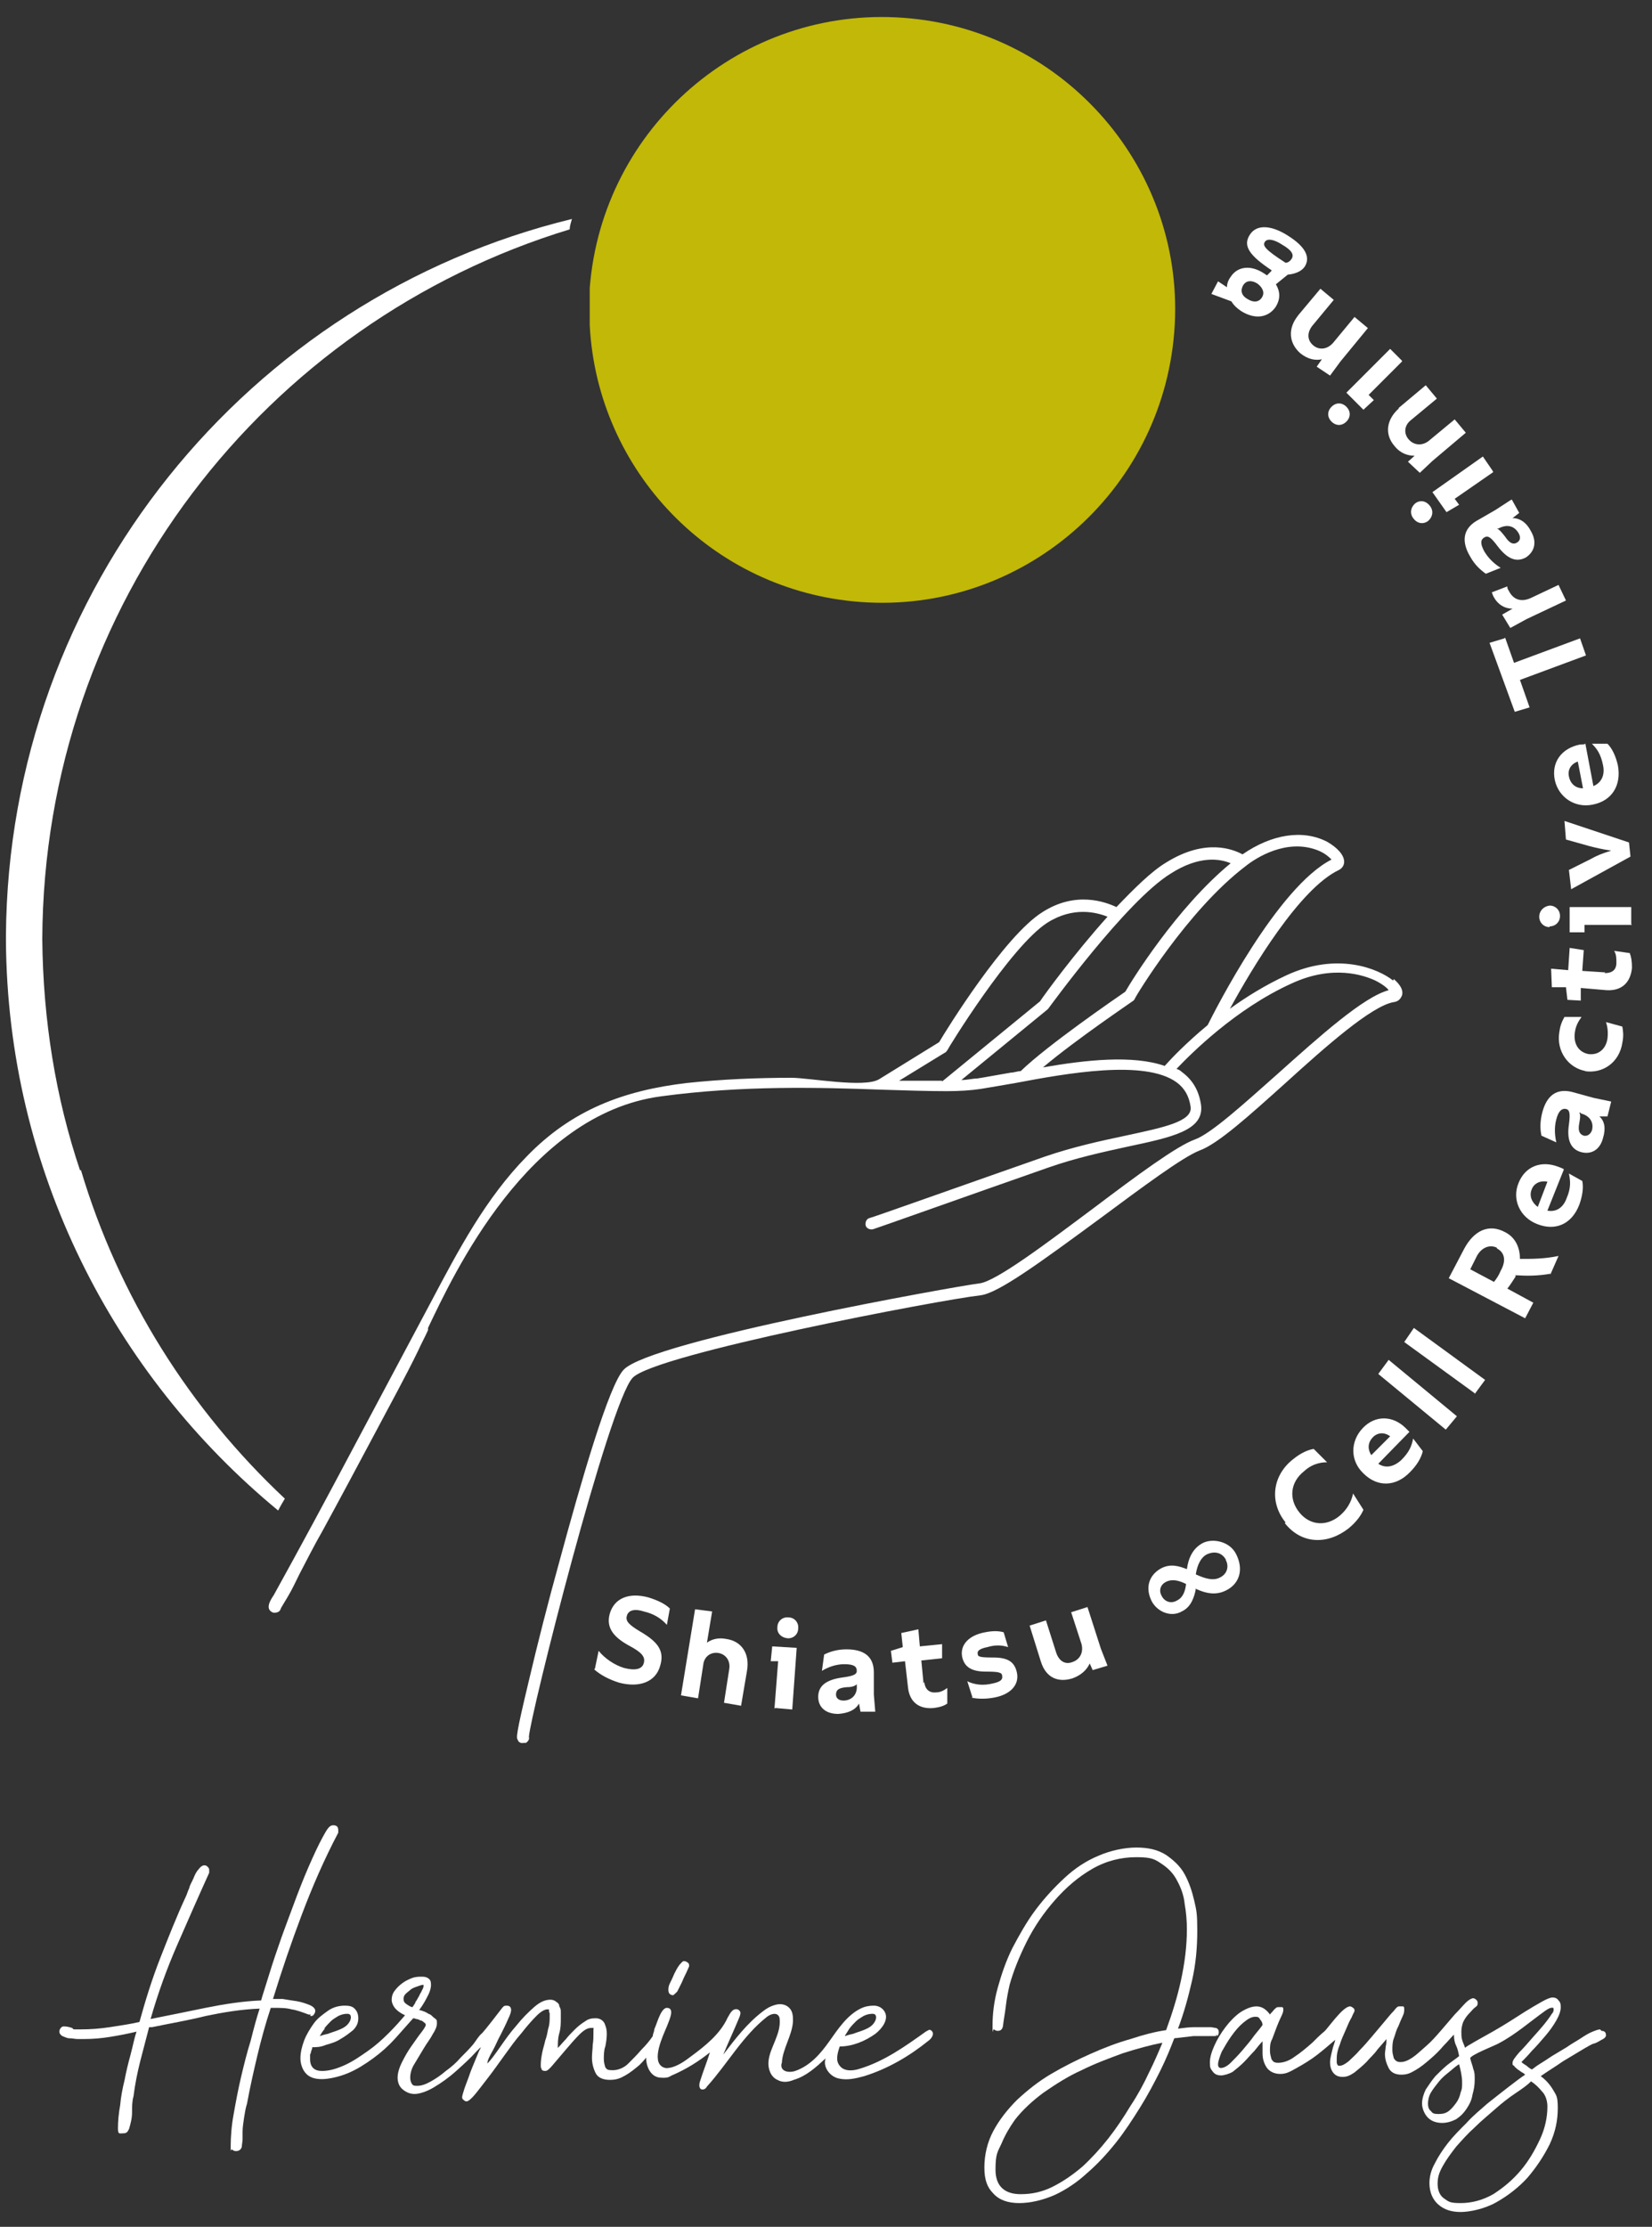 <svg xmlns="http://www.w3.org/2000/svg" viewBox="0 0 222.7 300"><rect x="0" y="0" width="222.7" height="300" fill="#333333" stroke="none"/><defs><style>      .cls-1 {        fill: #fff;      }      .cls-2 {        fill: #c1b808;      }    </style></defs><g><g id="Ebene_1"><g><g><path class="cls-1" d="M41.8,271.6c.2,0,.4,0,.5-.2.1-.1.2-.3.2-.5,0-.3-.3-.6-.8-.8-.5-.2-1.1-.4-1.7-.5-.7-.1-1.3-.2-1.9-.3-.6,0-1.1,0-1.3,0,1.2-3.9,2.5-7.7,3.9-11.4,1.4-3.7,3-7.4,4.9-11,0-.1,0-.2,0-.3,0-.5-.2-.7-.7-.7s-.8.5-1.4,1.6c-.6,1.1-1.2,2.4-1.9,4s-1.4,3.4-2.1,5.3c-.7,1.9-1.4,3.7-2,5.5-.6,1.7-1.1,3.3-1.5,4.6-.4,1.3-.7,2.2-.8,2.6-2.5.1-5,.5-7.5,1-2.4.5-4.9,1-7.4,1.5,1-3.5,2.2-6.8,3.6-10,1.4-3.2,2.8-6.4,4.3-9.7,0-.1,0-.2,0-.3,0-.2,0-.3-.2-.5s-.3-.2-.5-.2-.5.2-.7.5c-.3.3-.5.7-.7,1.2-.2.5-.5.9-.6,1.4-.2.4-.3.8-.4,1-1.3,2.8-2.4,5.6-3.5,8.4-1.1,2.8-2,5.7-2.8,8.6-1.3.3-2.7.5-4,.7-1.3.2-2.6.3-4,.3s-.7,0-1.1-.2c-.3-.1-.7-.2-1-.2s-.3,0-.5.2c-.1.1-.2.3-.2.5s.1.4.4.6c.3.1.6.3,1,.3.4,0,.7.1,1.1.1.4,0,.6,0,.8,0,1.2,0,2.4-.1,3.6-.3,1.2-.2,2.3-.4,3.5-.7-.3.9-.5,2-.8,3.1-.3,1.1-.6,2.3-.8,3.4-.3,1.2-.5,2.3-.6,3.4-.2,1.1-.3,2.2-.3,3.1s.2.7.7.7.6-.2.8-.6c.2-.7.4-1.4.4-2.2,0-.8,0-1.5.2-2.2.2-1.6.5-3.1.9-4.7.4-1.5.8-3.1,1.2-4.6h.4c2.4-.5,4.8-.9,7.2-1.5,2.4-.5,4.8-.9,7.3-1-.4,1.2-.8,2.7-1.2,4.3-.5,1.6-.9,3.2-1.3,4.9-.4,1.7-.7,3.3-1,5-.3,1.6-.4,3.1-.4,4.3s0,.3.2.5c.1.1.3.2.5.2.4,0,.7-.2.8-.6,0-.3.1-.7.1-1s0-.7,0-1c0-.6.1-1.2.2-1.9.1-.6.2-1.3.4-1.9.4-2.2.9-4.4,1.4-6.5.5-2.1,1.1-4.3,1.8-6.4h.4c.9,0,1.7,0,2.4.2.7.1,1.5.4,2.3.7.1,0,.2,0,.3,0Z"></path><path class="cls-1" d="M90.7,268.8c.1,0,.3-.2.6-.5.2-.4.4-.8.6-1.2.2-.5.4-.9.6-1.3.2-.4.3-.7.4-.9,0-.2,0-.4-.2-.5-.1-.1-.3-.2-.5-.2s-.3.2-.6.5c-.3.4-.5.8-.7,1.2-.2.5-.4.9-.6,1.3-.2.4-.2.7-.2.9,0,.4.2.7.7.7Z"></path><path class="cls-1" d="M125.5,273.4c-.2,0-.5.2-.7.3-2.8,2-5.6,4-8.9,5-.9.3-2.1.4-2.7-.4-.6-.7-.3-1.7,0-2.6,1.7,0,3.4-.7,4.8-1.7.9-.7,1.8-1.9,1.3-2.9-.3-.6-.9-.9-1.5-.9s-1.2.1-1.8.4c-1.8.9-3,2.7-4.2,4.4s-2.6,3.3-4.6,4c-.6.2-1.5.2-1.8-.4-.1-.2-.1-.5,0-.7.1-1.9,1.4-3.7,1.5-5.6,0-.6,0-1.3-.5-1.8-.5-.5-1.2-.6-1.9-.4s-1.2.5-1.7.9c-2.1,1.6-3.7,3.7-5.3,5.8.7-1.7,1.5-3.4,2.2-5.1.1-.3.2-.6,0-.8-.2-.3-.7-.3-1,0s-.4.6-.6.9c-1,2.2-3,3.8-4.9,5.2-.8.6-1.6,1.2-2.6,1.5-.4.1-.8.2-1.2,0-1.7-.8,0-4.3.5-5.5.2-.6,1.2-2.5,0-2.5-.3,0-.6.3-.9.9-.3.6-.5,1.3-.8,2,0,.3-.2.6-.2.9-.4.6-.9,1.2-1.5,1.8-.6.7-1.2,1.3-1.8,1.9s-1.4.9-2.1.9-.8-.1-1-.4c-.1-.3-.2-.7-.2-1.1s0-1.2.2-1.7c.1-.5.2-1.1.2-1.7s-.1-.9-.3-1.4c-.2-.4-.6-.7-1.2-.7s-1,.1-1.4.4c-.5.3-1,.7-1.4,1.1-.4.4-.9.9-1.2,1.3-.4.4-.7.8-1.1,1.2,0-.7,0-1.3.2-2,.2-.7.2-1.3.2-2s0-.5,0-.8c0-.3,0-.5-.2-.8,0-.3-.2-.5-.4-.6-.2-.2-.5-.3-.8-.3-.7,0-1.4.3-2.2,1-.8.7-1.6,1.5-2.4,2.5-.8.9-1.5,1.9-2.2,2.9-.7,1-1.2,1.7-1.7,2.2,0-.4.3-1,.7-1.7.4-.7.7-1.5,1.1-2.2.4-.8.7-1.4,1-2.1.3-.6.4-1,.4-1.2,0-.4-.2-.6-.6-.6s-.4.1-.6.3c-.6.8-2.4,3.1-2.7,3.4-.5.4-.8,1-1.2,1.5-.5.6-1.1,1.2-1.7,1.8-.6.7-1.3,1.3-2,1.8-.7.6-1.3,1-2,1.4-.7.4-1.3.6-1.8.6s-.6,0-.8-.3c-.1-.2-.2-.4-.2-.8,0-.6.2-1.3.6-1.9.4-.7.8-1.3,1.2-2,.4-.7.9-1.3,1.2-1.9.4-.6.6-1.1.6-1.5s0-.5-.3-.7-.4-.4-.6-.5c-.3-.1-.5-.3-.8-.4-.3-.1-.5-.2-.7-.2.3-.4.7-1,1-1.6.4-.7.6-1.3.6-1.8s-.1-.7-.4-.9c-.3-.2-.6-.2-.9-.2s-.8,0-1.3.2c-.5.2-.9.4-1.3.7-.4.3-.7.6-1,1-.3.4-.4.8-.4,1.2s.2.9.6,1.3c.4.4.8.6,1.2.8-.6.7-1.3,1.5-2.2,2.4-.9.9-1.8,1.7-2.8,2.4-1,.7-2,1.4-3.1,1.9-1.1.5-2.1.8-3.1.8s-1.6-.5-1.6-1.6,0-.5.1-.8c0-.3.2-.5.2-.8.5,0,1.1,0,1.8-.3.7-.2,1.4-.4,2-.8.7-.4,1.2-.8,1.7-1.2.5-.5.7-1,.7-1.6s-.2-1-.5-1.3c-.3-.3-.7-.4-1.3-.4-.8,0-1.6.2-2.3.7-.7.5-1.4,1-1.9,1.7-.5.7-1,1.5-1.3,2.3-.3.8-.5,1.6-.5,2.4s.3,1.6.8,2.1,1.2.7,2.1.7,2.3-.3,3.5-.8c1.2-.5,2.3-1.2,3.4-2,1.1-.8,2.1-1.7,3-2.7.9-1,1.7-1.9,2.4-2.7,0,0,.2,0,.4.1.2,0,.4.1.6.2.2,0,.4.2.5.3.1,0,.2.2.2.3,0,.1-.2.5-.6,1-.4.5-.8,1.1-1.3,1.8-.5.7-.9,1.4-1.3,2.2-.4.8-.6,1.5-.6,2.1s.2,1.2.7,1.6c.5.4,1,.6,1.6.6s1.6-.3,2.6-.9c1-.6,2-1.3,3-2.2s1.9-1.7,2.7-2.6c.2-.2.4-.4.6-.6,0,.2-.2.4-.3.7-.4,1-.8,1.9-1.1,2.7-.3.9-.6,1.6-.8,2.2-.2.6-.3,1-.3,1.1s0,.3.2.4c.1.1.2.2.4.2s.6-.3,1.1-.9c.5-.6,1.1-1.4,1.8-2.3.7-.9,1.4-1.9,2.2-3,.8-1.1,1.5-2.1,2.3-3,.7-.9,1.4-1.7,2-2.3s1.1-.9,1.5-.9h.2c0,.2,0,.4.1.5,0,.1,0,.3,0,.4,0,.6,0,1.1-.2,1.7-.1.5-.2,1.1-.4,1.6-.1.5-.3,1.1-.4,1.6-.1.5-.2,1.1-.2,1.6s0,.4.1.6c0,.2.2.3.5.3s.6-.3,1.1-.9c.5-.6,1.1-1.3,1.7-2,.6-.7,1.2-1.4,1.8-2,.6-.6,1.1-.9,1.6-.9s.3,0,.3.2c0,.1,0,.3,0,.4,0,.6,0,1.1-.1,1.7,0,.5-.1,1.1-.1,1.7,0,.8.2,1.5.5,2.1.3.6,1,.9,1.9.9s1.4-.2,2.1-.6c.7-.4,1.3-.9,1.9-1.4.3-.3.6-.6.9-1,0,1.2.6,2.6,1.9,2.7s1.2-.2,1.8-.4c1.8-.8,3.4-1.8,4.9-3-.4,1.3-.9,2.5-1.3,3.8-.2.5-.2,1.2.3,1.2.3,0,.5-.2.6-.4,2.8-3.1,4.8-6.8,8.1-9.4.4-.3,1.1-.6,1.5-.2.1.1.2.3.2.5.1,1-.2,1.9-.6,2.9s-.8,1.8-.9,2.8.3,2.1,1.2,2.5c.7.4,1.5.3,2.2,0,1.7-.5,3-1.7,4.3-2.9-.4,1.1.5,2.4,1.7,2.7s2.4,0,3.5-.3c3.2-1,6.1-2.7,8.7-4.8.4-.3.8-.9.4-1.3-.1-.1-.3-.2-.5-.1ZM43.7,273.3c.3-.4.6-.7.9-1,.3-.3.7-.5,1-.7.4-.2.8-.3,1.2-.3s.5.2.5.5-.2.7-.5,1c-.3.3-.7.5-1.2.7-.5.2-.9.3-1.4.5-.5.1-.8.2-1.1.3.2-.3.4-.7.7-1ZM56,269.8c-.2.3-.3.5-.4.6-.2,0-.5-.2-.8-.4-.3-.2-.4-.4-.4-.7s.1-.5.3-.7c.2-.2.5-.4.7-.6.3-.2.6-.3.9-.4.3-.1.5-.2.8-.2h0c0,.2,0,.4-.2.7-.1.3-.3.5-.4.8-.2.3-.3.6-.5.8ZM115.4,272.3c.3-.3.7-.5,1-.7.4-.2.8-.3,1.2-.3s.5.2.5.5-.2.7-.5,1c-.3.3-.7.5-1.2.7-.5.2-.9.3-1.4.5-.5.1-.8.2-1.1.3,0,0,0-.1.1-.2.2-.3.3-.5.5-.8.3-.4.6-.7.9-1Z"></path><path class="cls-1" d="M164.1,274.3c.1-.1.2-.3.2-.5,0-.3-.1-.5-.4-.6-.2,0-.5-.1-.7-.1-.7,0-1.5,0-2.2,0s-1.4.1-2.2.2c.8-2.1,1.4-4.3,1.9-6.5.5-2.2.7-4.4.7-6.7s-.1-2.7-.4-4c-.3-1.3-.7-2.5-1.3-3.6s-1.5-1.9-2.5-2.6c-1.1-.7-2.4-1-4-1s-3.5.4-5.1,1.1c-1.7.7-3.2,1.7-4.6,3-1.4,1.3-2.7,2.7-3.9,4.3-1.2,1.6-2.2,3.4-3.1,5.1-.9,1.8-1.5,3.6-2,5.4-.5,1.8-.7,3.5-.7,5.1s0,.4.2.5c.1.1.3.2.5.2.4,0,.6-.2.7-.6.1-.9.3-1.9.4-2.8.1-.9.3-1.9.5-2.8.5-1.8,1.3-3.8,2.3-5.8,1-2,2.3-3.9,3.8-5.6,1.5-1.7,3.1-3.1,5-4.2,1.9-1.1,3.9-1.6,6-1.6s2.5.3,3.4.9c.9.6,1.6,1.3,2.1,2.3.5.9.9,2,1,3.1.2,1.1.3,2.3.3,3.4,0,2.3-.3,4.6-.8,6.9-.5,2.3-1.2,4.5-2,6.7-1.4.2-3,.6-4.8,1.2-1.8.5-3.6,1.2-5.4,2-1.8.8-3.6,1.7-5.3,2.7-1.7,1-3.2,2.2-4.6,3.5-1.3,1.3-2.4,2.7-3.2,4.2-.8,1.5-1.2,3.2-1.2,4.9s.4,2.7,1.2,3.5c.8.9,2,1.3,3.5,1.3s3.2-.4,4.8-1.1c1.5-.7,3-1.7,4.3-2.9,1.4-1.2,2.7-2.6,3.9-4.1s2.3-3.2,3.3-4.8c1-1.6,1.9-3.3,2.7-4.9.8-1.6,1.4-3.1,1.9-4.4.9-.1,1.7-.2,2.6-.3.9,0,1.8,0,2.6,0s.3,0,.5-.2ZM154.9,279.2c-.7,1.5-1.5,3-2.5,4.5-.9,1.5-1.9,3-3,4.4-1.1,1.4-2.3,2.7-3.5,3.8-1.3,1.1-2.6,2-4,2.7-1.4.7-2.8,1-4.3,1-2.2,0-3.4-1.1-3.4-3.3s.3-2.4.8-3.5c.5-1.2,1.1-2.2,1.8-3.2,1-1.3,2.4-2.6,3.9-3.7,1.6-1.1,3.3-2.2,5.1-3,1.8-.9,3.7-1.6,5.6-2.3,1.9-.6,3.7-1.1,5.3-1.4-.5,1.2-1.1,2.6-1.8,4Z"></path><path class="cls-1" d="M215.7,273.4c-.2,0-.5.1-1,.3-.5.2-1,.5-1.6.9-.6.4-1.2.7-1.9,1.2-.7.4-1.3.8-2,1.2-.6.4-1.2.8-1.7,1.1-.5.3-.8.6-1,.7-.2-.1-.5-.3-.7-.5-.3-.2-.5-.3-.7-.5.4-.4.8-.8,1.4-1.5.6-.6,1.2-1.3,1.8-2,.6-.7,1.1-1.4,1.5-2.1.4-.7.6-1.3.6-1.8s-.1-.7-.3-.9c-.2-.3-.5-.4-.8-.4s-.8.2-1.5.6c-.7.4-1.4.8-2.2,1.3-1.4.9-2.8,1.8-4.2,2.6s-4,2.2-3.9,2.3c-.1-.4-.3-.7-.4-1.1s-.1-.7-.1-1.1.1-1,.3-1.4c.2-.4.5-.8.8-1.1.3-.3.5-.6.8-.8s.3-.4.3-.5c0-.2,0-.3-.2-.5-.1-.1-.3-.2-.4-.2-.2,0-.6.2-1,.6-.4.4-.9,1-1.5,1.6-.6.7-1.2,1.4-1.8,2.1-.7.8-1.3,1.5-2,2.1s-1.3,1.2-1.9,1.6c-.6.4-1.1.6-1.6.6s-.7-.2-.9-.5c-.1-.4-.2-.7-.2-1.1,0-.5,0-1.1.2-1.6.2-.5.3-1.1.6-1.6.2-.5.4-1,.6-1.4.2-.4.2-.7.2-.9s0-.4-.2-.4c-.1,0-.3,0-.5,0s-.4.2-.7.6c-.4.4-.8.9-1.3,1.5-.5.6-1,1.2-1.6,1.9-.6.7-1.1,1.3-1.7,1.9-.5.6-1.1,1.1-1.5,1.5-.5.4-.9.6-1.2.6s-.3-.1-.4-.4c0-.2,0-.4,0-.6,0-.5.1-1.1.4-1.8.2-.7.5-1.3.8-2,.3-.7.5-1.2.8-1.7.2-.5.4-.8.4-.9s0-.3-.2-.4c-.1-.1-.3-.2-.4-.2-1,0-3,3-3.5,3.4s-1.1,1-1.6,1.5c-.8.7-1.5,1.3-2.4,1.9-.8.6-1.6.8-2.2.8s-.7-.2-.9-.5c-.1-.4-.2-.7-.2-1.1,0-.5,0-1.1.3-1.6.2-.5.4-1.1.6-1.6.2-.5.4-1,.6-1.4.2-.4.3-.7.3-.9s0-.4-.2-.4c-.1,0-.3,0-.5,0s-.3.1-.6.4c-.2.3-.4.4-.5.6-.2-.3-.5-.6-.8-.8-.3-.2-.7-.3-1-.3-.7,0-1.4.3-2.2.8-.7.5-1.4,1.2-2,2-.6.8-1.1,1.6-1.5,2.5-.4.9-.6,1.6-.6,2.3s.1.8.4,1.2c.3.4.7.5,1.1.5s1.1-.2,1.6-.5c.5-.4,1-.8,1.5-1.3.5-.5.9-1,1.4-1.5.4-.5.8-1,1.1-1.3,0,.3,0,.5,0,.8,0,.3,0,.5,0,.8,0,.8.2,1.4.6,2,.4.5,1,.8,1.8.8s1.3-.3,2.2-.8c.9-.5,1.9-1.1,2.8-1.8.9-.7,1.7-1.4,2.4-2,0,0,0,0,0,0-.1.5-.3.9-.4,1.4-.2.8-.3,1.3-.3,1.6,0,.5.1,1,.4,1.4.3.4.7.6,1.3.6s1-.2,1.6-.6c.5-.4,1.1-.9,1.6-1.4.5-.6,1.1-1.1,1.5-1.7.5-.6.9-1,1.2-1.4,0,.3,0,.7-.1,1,0,.3-.1.7-.1,1,0,.7.2,1.3.5,1.9.3.6.9.9,1.7.9s1.2-.2,1.9-.6c.7-.4,1.3-.9,2-1.5.7-.6,1.3-1.2,1.8-1.8.6-.6,1-1.1,1.4-1.5,0,.6.1,1.1.3,1.5.2.4.3.9.4,1.4-.5.4-1.1.8-1.6,1.2-.6.5-1.1,1-1.6,1.5-.5.6-.9,1.2-1.3,1.8-.3.6-.5,1.3-.5,1.9s.3,1.4.8,1.9c.5.5,1.2.7,1.9.7s1.3-.2,1.9-.5c.6-.4,1-.8,1.4-1.4.4-.6.7-1.2.8-1.9.2-.7.3-1.3.3-2s0-1-.2-1.5c-.1-.5-.3-.9-.4-1.4-.1-.4,3.5-1.8,3.8-2,2.3-1.2,4.2-2.9,6.3-4.4.3-.2.7-.5,1.1-.4.1.3,0,.6-.2.8-.7,1.1-1.6,2.1-2.5,3.1-.7.8-1.3,1.5-1.9,2.1-.6.7-.9,1.1-.9,1.4s0,.3.2.4c.1.2.3.3.5.5.2.1.4.3.6.4.2.1.3.2.4.3-.6.4-1.4,1-2.3,1.7-.9.7-1.8,1.4-2.8,2.2-.9.8-1.9,1.6-2.8,2.6-.9.9-1.8,1.8-2.5,2.7-.7.9-1.3,1.8-1.8,2.8-.5.9-.7,1.8-.7,2.6,0,1.2.4,2.2,1.2,2.9.8.7,1.8,1,3,1s3.2-.4,4.8-1.3c1.6-.9,3-2,4.2-3.3,1.2-1.4,2.2-2.9,3-4.5.8-1.7,1.1-3.3,1.1-4.9s-.2-1.7-.6-2.4c-.4-.7-1-1.4-1.7-1.9,1-.7,2-1.3,3-2,1-.6,2-1.2,3-1.8.4-.2.8-.5,1.2-.6s.8-.4,1.2-.6c.2-.1.4-.3.4-.5,0-.4-.2-.6-.6-.6ZM169.1,274.2c-.5.7-1,1.3-1.6,2-.6.7-1.1,1.2-1.6,1.7-.5.5-1,.7-1.3.7s-.4-.2-.4-.5.2-1,.5-1.7c.4-.7.8-1.4,1.3-2.1.5-.7,1-1.3,1.6-1.8.6-.5,1.1-.8,1.6-.8s.5.1.7.4c.2.2.3.5.3.7-.2.3-.6.8-1.1,1.4ZM196.9,281.9c-.1.5-.3,1-.6,1.4-.3.4-.6.8-1,1.1-.4.3-.8.4-1.4.4s-.8-.1-1-.4c-.3-.2-.4-.6-.4-1s.1-1,.4-1.5c.3-.5.7-1,1.1-1.5.4-.5.9-.9,1.4-1.3.5-.4.9-.8,1.3-1,.2.8.4,1.6.4,2.4s0,.9-.2,1.4ZM208,281.9c.4.5.6,1.2.6,1.9,0,1.4-.3,2.9-1,4.4-.7,1.5-1.5,2.9-2.6,4.2-1.1,1.3-2.3,2.3-3.7,3.2-1.4.8-2.9,1.2-4.4,1.2s-1.6-.2-2.2-.6c-.6-.4-.9-1.1-.9-2s.2-1.5.7-2.4c.5-.9,1.1-1.7,1.8-2.6.8-.9,1.6-1.8,2.5-2.6.9-.9,1.9-1.7,2.8-2.5.9-.8,1.8-1.5,2.7-2.1.9-.6,1.6-1.1,2.1-1.6.6.4,1.1.9,1.5,1.4Z"></path></g><path class="cls-1" d="M187.8,132.1c-2-1.6-7.5-3.9-14.4-.7-2.8,1.3-5.4,2.9-7.6,4.5,3-5.5,9.4-16.2,14.7-18.7.4-.2.7-.6.7-1.1,0-.9-.9-1.9-2.3-2.7-3.3-1.7-7.5-1-11.4,1.7-1.3-.7-5-2.2-10.3,1.1-2,1.2-4.3,3.5-6.7,6-1.5-.7-5.5-2.2-10,.7-5.1,3.2-12.9,15.8-13.9,17.5,0,0-8.1,5-8.1,5-2,1.2-9.4-.2-11.8-.2-4.7,0-9.4.2-14.1.7-8.5,1-15.5,3.6-21.6,9.9-5.5,5.6-9.2,12.6-12.9,19.6-3.5,6.6-7.1,13.3-10.6,19.9-3.5,6.6-7,13.1-10.6,19.6-.4.6-1.2,1.8-.2,2.3.2.1.4.1.7,0s.4-.3.5-.6c.3-.5.6-1,.9-1.5.6-1,1.1-2.1,1.6-3.1,1-1.9,2-3.9,3.1-5.8,2.4-4.4,4.8-8.9,7.2-13.4,1.9-3.6,3.9-7.2,5.7-10.9.4-.9.9-1.8,1.3-2.7v-.3c3.4-7.1,13.4-28.8,31.4-31.2,11.1-1.5,21.5-1.2,29.7-.9,3.2.1,6.2.2,8.8.2,1.7,0,3.3-.1,4.6-.3,1.3-.2,2.9-.5,4.7-.8,6.9-1.3,17.4-3.2,21.7-.1,1.1.8,1.7,1.9,1.9,3.3.3,2-3.7,2.8-8.8,3.9-3.3.7-7,1.5-10.8,2.8-10.3,3.6-23.5,8.3-23.7,8.3-.4.1-.6.6-.5,1,.1.4.6.6,1,.5.1,0,13.3-4.7,23.6-8.3,3.7-1.3,7.4-2.1,10.6-2.8,6.1-1.3,10.5-2.2,10-5.7-.3-1.9-1.1-3.3-2.6-4.4-.2-.2-.4-.3-.7-.4,2-2.1,8-8.1,15.5-11.5,5.6-2.6,9.8-1.1,11.3-.4,1,.5,1.6,1,1.8,1.3-3.4.9-9.3,6.2-15,11.3-4.4,3.9-8.9,8-11.1,8.8-2.5.9-7.9,4.9-13.6,9.2-6.3,4.7-13.3,10-15.5,10.2-3.2.4-44.1,7.7-47.9,11.6-2,2-5.8,15.2-8.7,25.9-1.5,5.4-3,11.3-4.1,16-1.8,7.5-1.7,7.7-1.5,8,.1.3.4.5.8.4.1,0,.2,0,.3,0,.3-.2.5-.5.4-.8.1-2.6,10.8-45.1,14-48.4,3.1-3.2,41.5-10.5,46.9-11.1,2.4-.3,8-4.4,16.3-10.5,5.4-4,10.9-8.1,13.2-9,2.5-.9,6.7-4.7,11.6-9.1,5.4-4.9,11.6-10.4,14.6-10.9.8-.1,1-.7,1.1-.9.2-.7-.2-1.4-1.1-2.2ZM127,145.6c-1.8,0-3.7,0-5.8,0l6.2-3.8c.1,0,.2-.2.3-.3,0-.1,8.5-14,13.5-17.2,3.5-2.2,6.6-1.4,8.1-.8-4.5,5-8.5,10.5-9.1,11.4l-13.2,10.8ZM137.6,144.3c-.4,0-.9.2-1.3.2-1.8.3-3.3.6-4.6.8-.6,0-1.3.2-2.1.2l11.6-9.5c0,0,0,0,.1-.1.1-.1,10.5-14.5,16.5-18.2,3.9-2.5,6.7-2,8.1-1.4-7.3,6-13.4,15.9-14.2,17.3-1.3.9-10.5,7.2-14.1,10.7ZM157,143.6c-4.3-1.5-10.7-.8-16.4.2,4.5-3.8,12.1-8.9,12.2-9,0,0,.2-.2.2-.3,0-.1,7-11.8,14.9-17.8,1.5-1.2,5.5-3.7,9.6-2.2,1.1.4,1.7,1,2,1.3-7.3,3.7-15.7,20.3-16.7,22.3-2.9,2.4-4.9,4.5-5.7,5.4Z"></path><g><path class="cls-1" d="M80.2,224.8l.5-2.4c.8,1,2.1,1.9,3.4,2.3,1.5.4,2.5.2,2.7-.7.2-.8-.3-1.4-2-2.3-2.2-1.2-3.1-2.5-2.6-4.3.6-2.1,2.6-2.9,5.2-2.2,1.3.4,2.3.9,2.9,1.5l-.4,2.2c-.8-.9-1.8-1.5-3.1-1.8-1.2-.4-2.1-.2-2.3.6-.2.7.3,1.2,1.8,2.1,2.4,1.4,3.3,2.6,2.7,4.6-.6,2.2-2.8,3-5.5,2.3-1.3-.4-2.5-1-3.4-1.8Z"></path><path class="cls-1" d="M100.7,225.1l-.8,4.7-2.3-.4.7-4.5c.2-1.1-.4-2-1.4-2.2-1.1-.2-2,.5-2.1,1.6l-.7,4.5-2.3-.4,1.9-11.6,2.3.3-.7,4.2c.7-.5,1.6-.7,2.6-.5,2.1.3,3.2,2,2.8,4.3Z"></path><path class="cls-1" d="M104.4,230.2l.5-6.4h-1c0,0,.2-2,.2-2l3.3.2-.6,8.3-2.3-.2ZM104.8,219.2c0-.8.7-1.4,1.5-1.3.8,0,1.4.7,1.3,1.5,0,.8-.7,1.4-1.5,1.3s-1.4-.7-1.3-1.5Z"></path><path class="cls-1" d="M118,230.6h-2s-.2-1.1-.2-1.1c-.5.9-1.5,1.3-2.8,1.4-1.7,0-2.7-.9-2.7-2.3,0-1.5,1.1-2.3,3.2-2.6,1.5-.2,2-.4,2-.9,0-.6-.4-.9-1.7-.9-1.1,0-2.2.4-3,.9l.3-2.2c.8-.4,1.8-.7,3-.7,2.3,0,3.7.9,3.7,3.1v3s.2,2.4.2,2.4ZM115.5,227.1v-.2c-.3.3-.8.4-1.4.4-1.1.1-1.4.4-1.4,1,0,.5.4.8,1,.8,1.1,0,1.9-.8,1.8-2Z"></path><path class="cls-1" d="M124.6,226.6c.1,1,.7,1.5,1.6,1.4.6,0,1.1-.3,1.5-.6v2.1c-.4.3-1,.5-1.8.6-2,.2-3.3-.8-3.5-2.8l-.4-3.5-1.7.2-.2-1.6,1.6-.5-.2-1.9,2.3-.5.2,2.3,3-.3v1.9s-2.8.3-2.8.3l.3,3.1Z"></path><path class="cls-1" d="M131.1,228.7l-.7-2.2c1,.5,2.2.6,3.4.3,1-.2,1.4-.5,1.3-1,0-.5-.5-.6-2.2-.6-1.9,0-2.9-.6-3.2-2-.3-1.6.9-2.9,3.1-3.3,1-.2,1.8-.2,2.5,0l.6,2c-.9-.3-1.8-.3-2.8,0-1,.2-1.4.5-1.3.9,0,.4.3.5,2.1.5,2,0,2.9.6,3.2,2.1.3,1.6-.9,2.9-3.1,3.3-1.1.2-2.1.2-3.1,0Z"></path><path class="cls-1" d="M149.3,224.4l-2,.6-.4-.9c-.4.9-1.2,1.6-2.3,2-1.9.6-3.6,0-4.3-2.3l-1.5-4.8,2.2-.7,1.4,4.4c.4,1.1,1.2,1.6,2.2,1.2.9-.3,1.5-1.2,1.2-2.4l-1.4-4.3,2.2-.7,1.8,5.6.9,2.3Z"></path><path class="cls-1" d="M161.2,214.1h0c-.2,1-.6,2.4-1.9,3-1.4.8-3.2.1-4-1.3-1-1.9-.4-3.6,1.2-4.5,1.3-.7,2.5-.3,3.5.1h0c.2-1.5.8-2.8,2.1-3.5s3.6-.3,4.5,1.4c1.1,2.1.5,4-1.2,4.9-1.3.7-2.6.6-4.3-.2ZM159.9,213.4c-1-.5-1.9-.7-2.7-.3-.8.4-1,1.2-.6,1.9.4.8,1.3,1.1,2.1.6.8-.4,1.1-1.3,1.2-2.3ZM165.3,210.2c-.5-1-1.5-1.3-2.6-.8-.8.4-1.3,1.4-1.5,2.7,1.3.6,2.4.9,3.3.4,1-.5,1.2-1.6.7-2.4Z"></path><path class="cls-1" d="M173.3,205.1c-2.2-2.7-1.8-6.3,1-8.5,1.1-.9,2.1-1.3,2.8-1.4l1.8,1.8c-.4,0-1.8,0-3.1,1.2-1.9,1.5-2.1,3.8-.6,5.6,1.4,1.7,3.6,1.9,5.4.4,1.4-1.2,1.7-2.5,1.8-3l1.4,2.2c-.3.7-.9,1.6-2,2.5-2.8,2.2-6.3,2.2-8.6-.7Z"></path><path class="cls-1" d="M190,192.9l-4.2,4.3c.9.6,2,.5,3.1-.5,1.1-1.1,1.4-1.9,1.6-2.9l1.3,1.7c-.2.9-.8,1.9-1.7,2.8-1.9,2-4.4,2.1-6.3.2-1.8-1.7-1.8-4.3-.1-6.1,1.7-1.8,4.1-1.7,5.8,0,.2.2.4.4.5.5ZM184.8,196.1l2.6-2.6c-.8-.6-1.7-.5-2.3.1-.7.7-.8,1.6-.2,2.5Z"></path><path class="cls-1" d="M194.9,192.6l-9.1-7.5,1.4-1.9,9.2,7.6-1.5,1.8Z"></path><path class="cls-1" d="M198.8,187.7l-9.5-6.9,1.3-1.9,9.6,7-1.4,1.9Z"></path><path class="cls-1" d="M209,171.6c-1.7.3-3.2.3-4.7.2v.2c-.4.6-.7,1.1-1.1,1.6l3.5,1.9-1.1,2.1-10.3-5.4,2.1-4c1.3-2.4,3.3-3.4,5.5-2.2,1.4.7,2,2.1,2,3.6,1.7,0,3.3,0,5.2-.4l-1.1,2.5ZM201.8,168.1c-1-.5-2.1,0-2.7,1.1l-.9,1.8,3.2,1.7c.4-.5.7-1,.9-1.5.8-1.4.5-2.5-.5-3Z"></path><path class="cls-1" d="M210.8,157.6l-2.2,5.5c1.1.2,2.1-.3,2.6-1.7.6-1.4.5-2.3.3-3.3l1.8,1c.2.9,0,2.1-.4,3.2-1,2.6-3.2,3.6-5.7,2.6-2.3-.9-3.4-3.3-2.5-5.5.9-2.3,3.1-3.1,5.4-2.2.3.1.5.2.7.3ZM207.3,162.6l1.3-3.4c-.9-.2-1.8.2-2.1,1-.4.9,0,1.8.8,2.4Z"></path><path class="cls-1" d="M217.2,148.4l-.5,2h-1.1c.7.6.9,1.6.5,2.9-.4,1.6-1.6,2.3-3,1.9-1.4-.4-1.9-1.7-1.6-3.7.2-1.5.1-2-.4-2.1-.5-.1-1,.2-1.3,1.4-.3,1.1-.2,2.2,0,3.1l-2-.9c-.2-.9-.2-1.9.1-3.1.6-2.3,1.9-3.3,4-2.8l2.9.8,2.4.5ZM213.1,149.9h-.2c.2.3.1.8,0,1.4-.2,1,0,1.5.6,1.7.5.1.9-.2,1.1-.7.3-1.1-.3-2-1.5-2.3Z"></path><path class="cls-1" d="M213.8,144.3c-2.4-.4-4-2.7-3.6-5.2.1-.8.3-1.4.7-2.1h2.3c-.5.7-.8,1.3-.9,2.1-.2,1.4.4,2.6,1.8,2.9,1.4.2,2.4-.7,2.6-2.1.1-.9,0-1.6-.2-2.2l2.2.6c.1.6.2,1.2,0,2.2-.4,2.6-2.6,4.2-5.1,3.8Z"></path><path class="cls-1" d="M216.3,131.1c1,0,1.6-.4,1.6-1.4,0-.6,0-1.1-.3-1.6l2.1.3c.2.5.3,1.1.3,2-.2,2-1.4,3.1-3.4,3l-3.5-.3v1.7c-.1,0-1.8-.1-1.8-.1l-.2-1.7h-1.9c0-.1-.1-2.5-.1-2.5l2.3.2.2-3,1.9.3-.2,2.8,3.1.2Z"></path><path class="cls-1" d="M208.9,124.9c-.8,0-1.4-.6-1.4-1.4,0-.8.6-1.4,1.4-1.5.8,0,1.4.6,1.4,1.4s-.6,1.4-1.4,1.4ZM220,124.6h-6.4s0,1,0,1h-2c0,0,0-3.4,0-3.4h8.3s0,2.3,0,2.3Z"></path><path class="cls-1" d="M211.1,113.1l-.2-2.5,8.7,2.9.2,1.9-8,4.4-.3-2.6,3-1.5c.7-.4,1.4-.7,2.7-1.1-1.3-.2-2.1-.4-2.9-.6l-3.2-.9Z"></path><path class="cls-1" d="M213.7,100.1l1.1,5.8c1-.4,1.6-1.4,1.3-2.8-.3-1.5-.8-2.2-1.5-2.9h2.1c.6.6,1.1,1.6,1.4,2.9.5,2.7-.8,4.8-3.4,5.3-2.4.5-4.6-1-5.1-3.3-.5-2.4.9-4.3,3.4-4.8.3,0,.6,0,.7-.1ZM213.4,106.2l-.7-3.6c-.9.3-1.4,1.1-1.2,2,.2,1,.9,1.6,1.9,1.6Z"></path><path class="cls-1" d="M202.9,85.9l1.2,3.4,8.9-3.3.8,2.3-8.9,3.3,1.3,3.7-2,.6-3.4-9.3,2-.6Z"></path><path class="cls-1" d="M201.1,79.8l2.1-.8c0,.2,0,.3.2.6.6,1.2,1.7,1.6,3.1.9l3.6-1.7,1,2.1-5.3,2.5-2.2,1.2-1.1-1.8,1.4-.8c-1,0-2-.5-2.6-1.7-.1-.2-.1-.3-.2-.5Z"></path><path class="cls-1" d="M203.8,67.3l1,1.8-.9.7c1,0,1.9.6,2.5,1.8.8,1.4.5,2.7-.7,3.5-1.3.7-2.5.2-3.8-1.5-.9-1.2-1.3-1.5-1.8-1.2-.5.3-.6.8,0,1.9.6,1,1.4,1.7,2.2,2.2l-2,.8c-.7-.5-1.5-1.2-2.1-2.3-1.2-2-1-3.7.8-4.8l2.6-1.5,2-1.3ZM202,71.2h-.2c.4.2.7.6,1.1,1.1.6.9,1.1,1.1,1.6.8.5-.3.5-.8.2-1.3-.6-1-1.6-1.2-2.7-.6Z"></path><path class="cls-1" d="M192.5,70.2c-.7.5-1.5.3-2-.4-.5-.7-.3-1.5.3-2,.7-.5,1.5-.3,2,.4.5.7.3,1.5-.3,2ZM201.3,63.6l-5.2,3.6.6.8-1.7,1-1.9-2.7,6.8-4.8,1.3,1.9Z"></path><path class="cls-1" d="M188.5,55l3.7-3.1,1.5,1.8-3.5,2.9c-.9.7-1,1.8-.3,2.6.7.8,1.8.9,2.7.2l3.5-2.9,1.5,1.8-4.5,3.8-1.7,1.6-1.6-1.5.9-.8c-.9,0-1.9-.3-2.7-1.3-1.4-1.6-1.1-3.6.6-5.1Z"></path><path class="cls-1" d="M181.5,56.8c-.6.6-1.4.6-2,0-.6-.6-.6-1.4,0-2,.6-.6,1.4-.6,2,0,.6.6.6,1.4,0,2ZM189,48.7l-4.5,4.5.7.7-1.4,1.3-2.3-2.3,5.9-5.9,1.6,1.6Z"></path><path class="cls-1" d="M174.9,42.6l3.1-3.7,1.8,1.5-2.9,3.5c-.7.9-.7,1.9.1,2.6.8.7,1.9.6,2.7-.3l2.9-3.5,1.8,1.5-3.7,4.5-1.4,1.9-1.8-1.2.7-1c-.9.2-1.9,0-2.9-.8-1.6-1.4-1.7-3.4-.3-5.1Z"></path><path class="cls-1" d="M171.4,36.4c-3-2-3.9-3.3-2.9-4.8.9-1.4,2.9-1.3,5.2.2,2.2,1.4,3,2.8,2.2,4.1-.4.6-1.2,1-2.3,1.1l-1.6,1.3c.6,1,.6,2,0,3-1,1.5-2.8,1.8-4.7.6-.6-.4-1-.8-1.3-1.3l-2.7-1,.9-1.7,1.2.8c0-.5.2-1,.5-1.4.9-1.4,2.7-1.7,4.6-.4l.3.2.6-.6ZM170.1,40.1c.4-.6.2-1.3-.6-1.9-.8-.5-1.5-.4-1.9.2-.4.7-.3,1.4.6,1.9.8.5,1.5.4,1.9-.2ZM170.5,32.6c-.3.5,0,1,2.8,2.8.3,0,.6-.2.8-.5.4-.6,0-1.2-1.2-1.9-1.2-.8-2.1-.9-2.4-.4Z"></path></g><path class="cls-2" d="M121.8,2.4c-21.7-1.6-40.6,14.7-42.3,36.4,0,.2,0,.5,0,.7,0,1.4,0,2.9,0,4.3,1,19.6,16.4,35.8,36.5,37.3,21.7,1.6,40.6-14.7,42.3-36.4S143.6,4,121.8,2.4Z"></path><path class="cls-1" d="M10.8,157.7c-3.3-9.8-5-20.3-5.1-31.2.2-45.1,30-83.1,71.1-95.6,0-.5.2-1,.3-1.4C33.5,40.1,1.1,79.3.8,126.1h0s0,0,0,0c0,.1,0,.2,0,.3,0,.1,0,.2,0,.3s0,0,0,0h0c.2,30.9,14.5,58.5,36.7,76.8.3-.6.6-1.1.9-1.6-12.8-12-22.4-27.2-27.5-44.3Z"></path></g></g></g></svg>